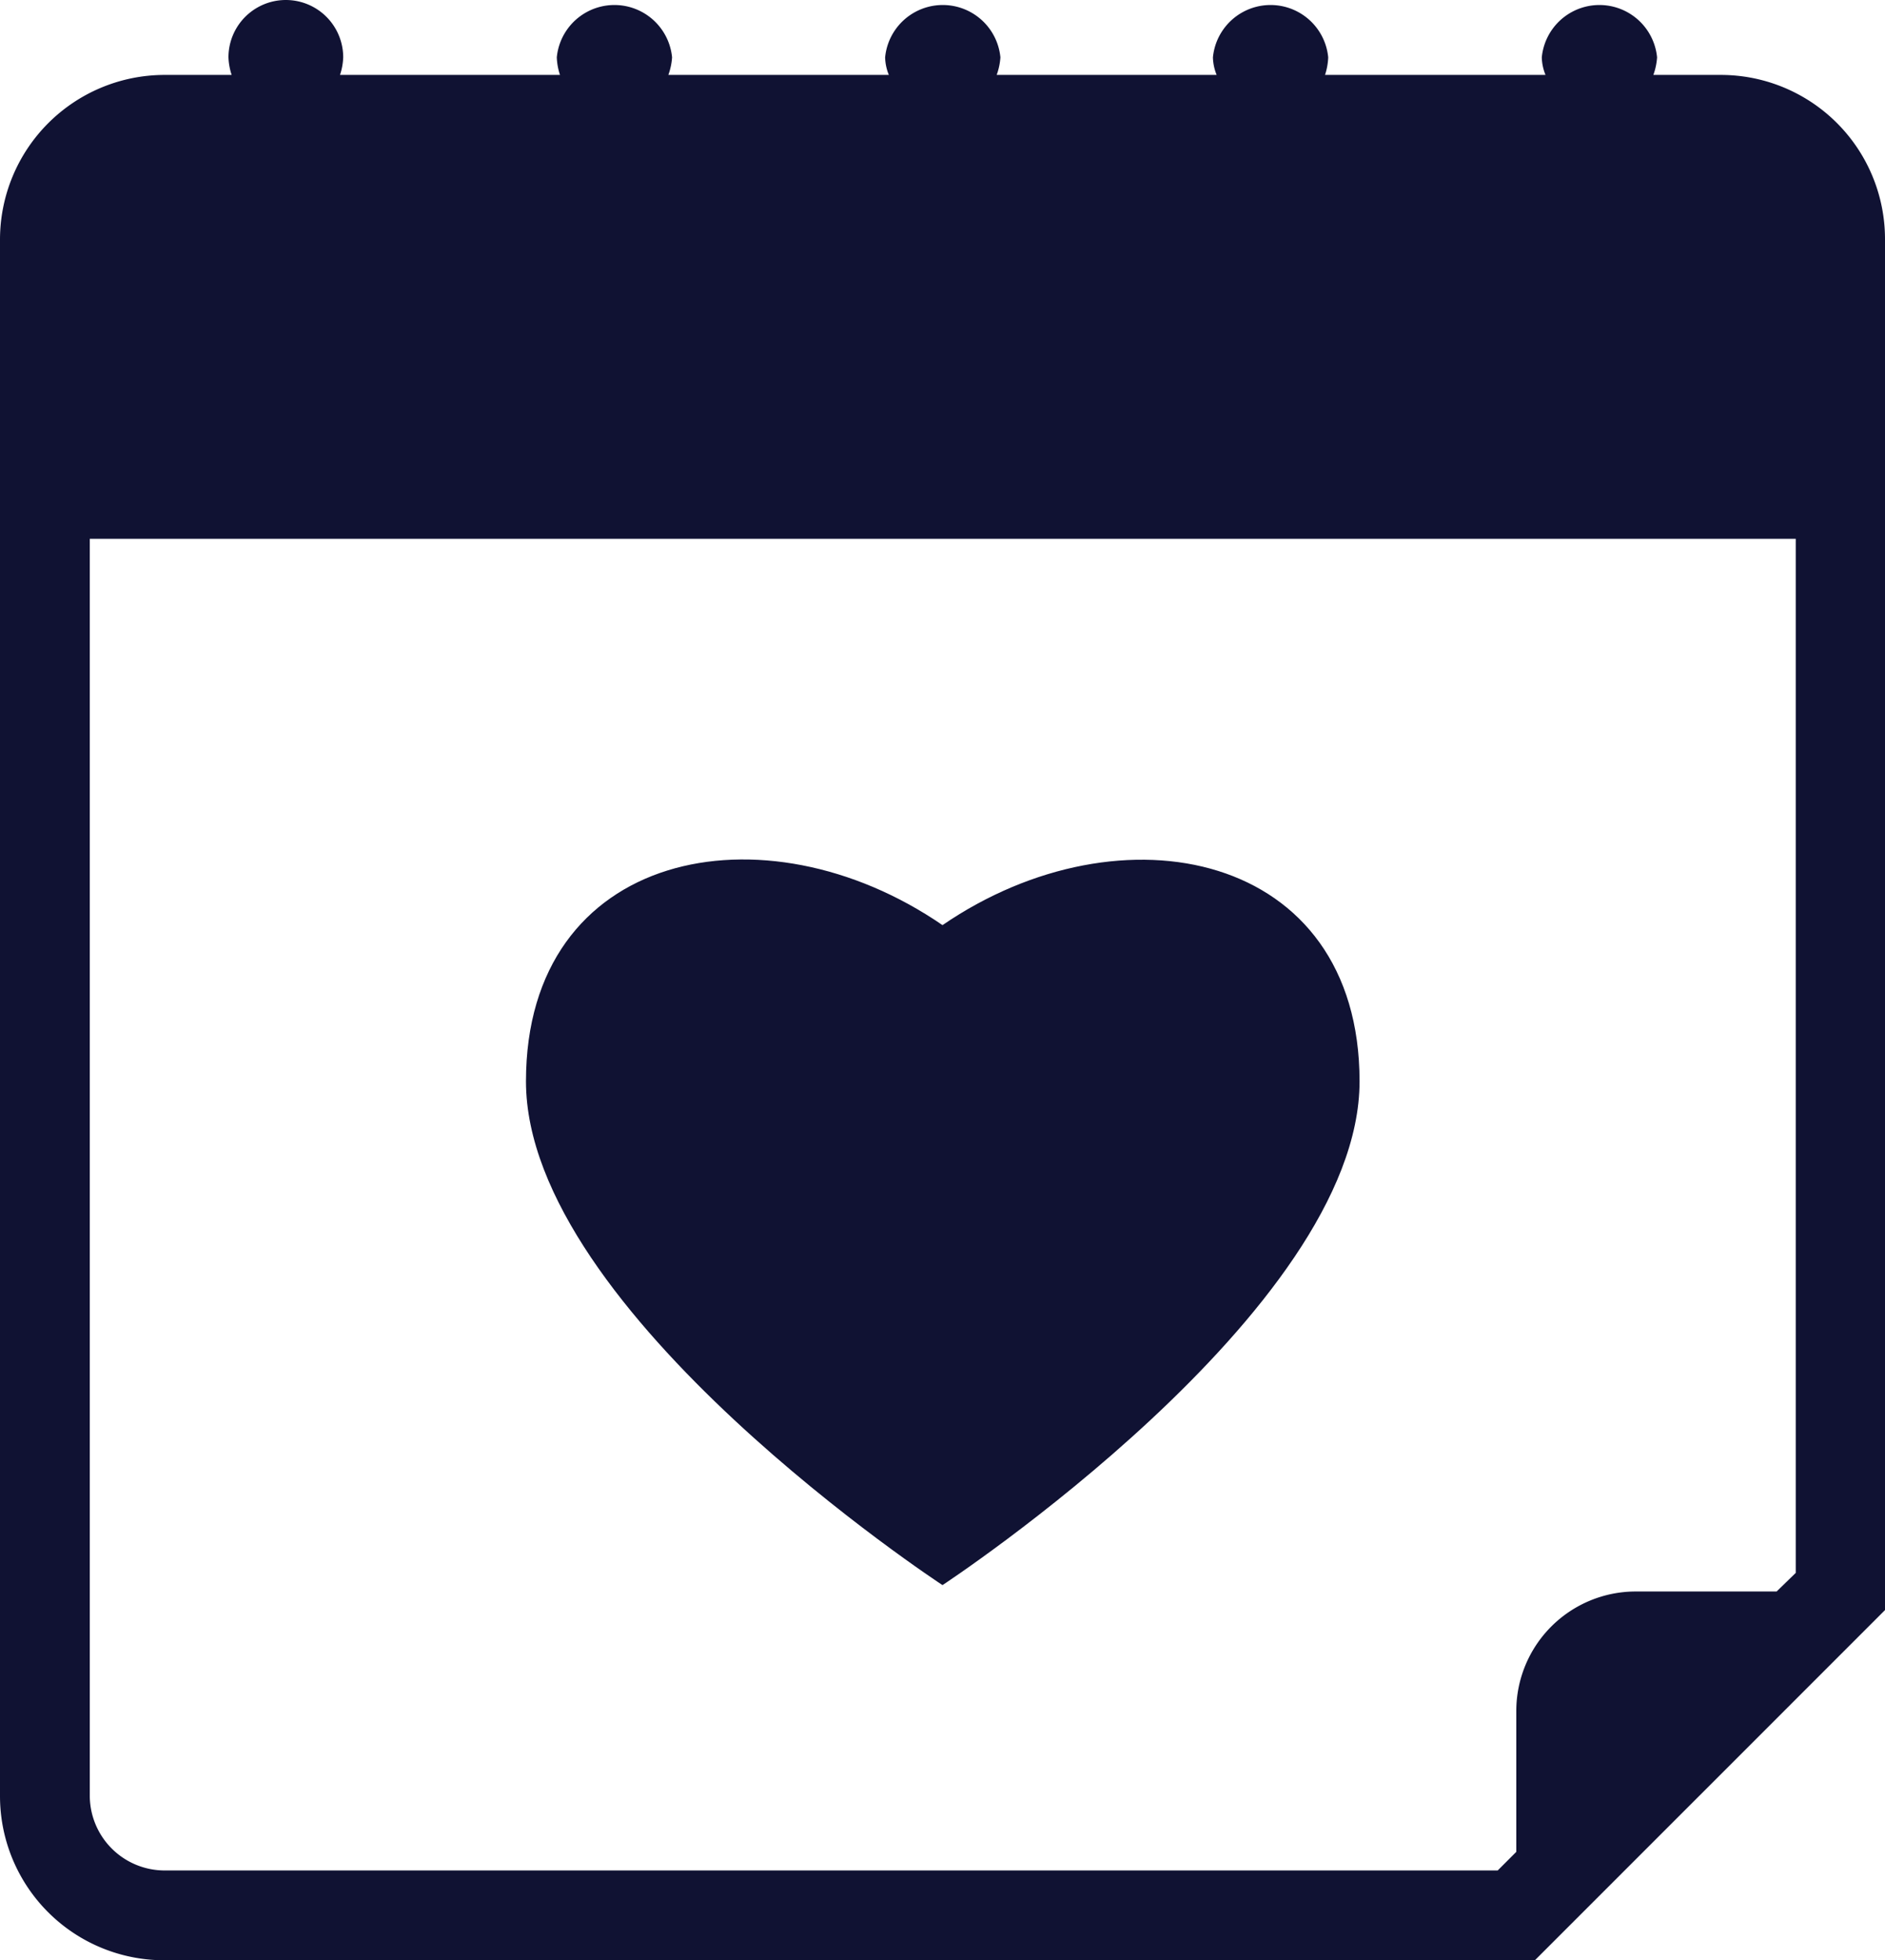 <svg xmlns="http://www.w3.org/2000/svg" viewBox="0 0 35.48 36.89"><defs><style>.cls-1{fill:#101233;}</style></defs><title>icon_rsvp</title><g id="Layer_2" data-name="Layer 2"><g id="Layer_1-2" data-name="Layer 1"><path class="cls-1" d="M32.39,1.41H31.12a1.21,1.21,0,0,0,.07-.33,1.09,1.09,0,0,0-2.17,0,.93.93,0,0,0,.07.33H24.94A1.21,1.21,0,0,0,25,1.08a1.09,1.09,0,0,0-2.17,0,.93.93,0,0,0,.07.33H18.76a1.21,1.21,0,0,0,.07-.33,1.09,1.09,0,0,0-2.17,0,.93.93,0,0,0,.07.33H12.58a1.21,1.21,0,0,0,.07-.33,1.09,1.09,0,0,0-2.17,0,1.2,1.2,0,0,0,.06.33H6.4a1.2,1.2,0,0,0,.06-.33,1.08,1.08,0,0,0-2.16,0,1.2,1.2,0,0,0,.06.33H3.1A3.1,3.1,0,0,0,0,4.51V33.8a3.09,3.09,0,0,0,3.1,3.09H28.89l6.59-6.59V4.51A3.09,3.09,0,0,0,32.39,1.41ZM33.8,29.6l-.36.35H30.79a2.25,2.25,0,0,0-2.25,2.25v2.65l-.35.35H3.1a1.41,1.41,0,0,1-1.41-1.4V10.14H33.8Z"/><path class="cls-1" d="M17.74,29.83s7.85-5.15,7.85-9.48-4.48-5.25-7.85-2.94C14.38,15.1,9.9,16,9.9,20.35S17.74,29.83,17.74,29.83Z"/></g></g></svg>